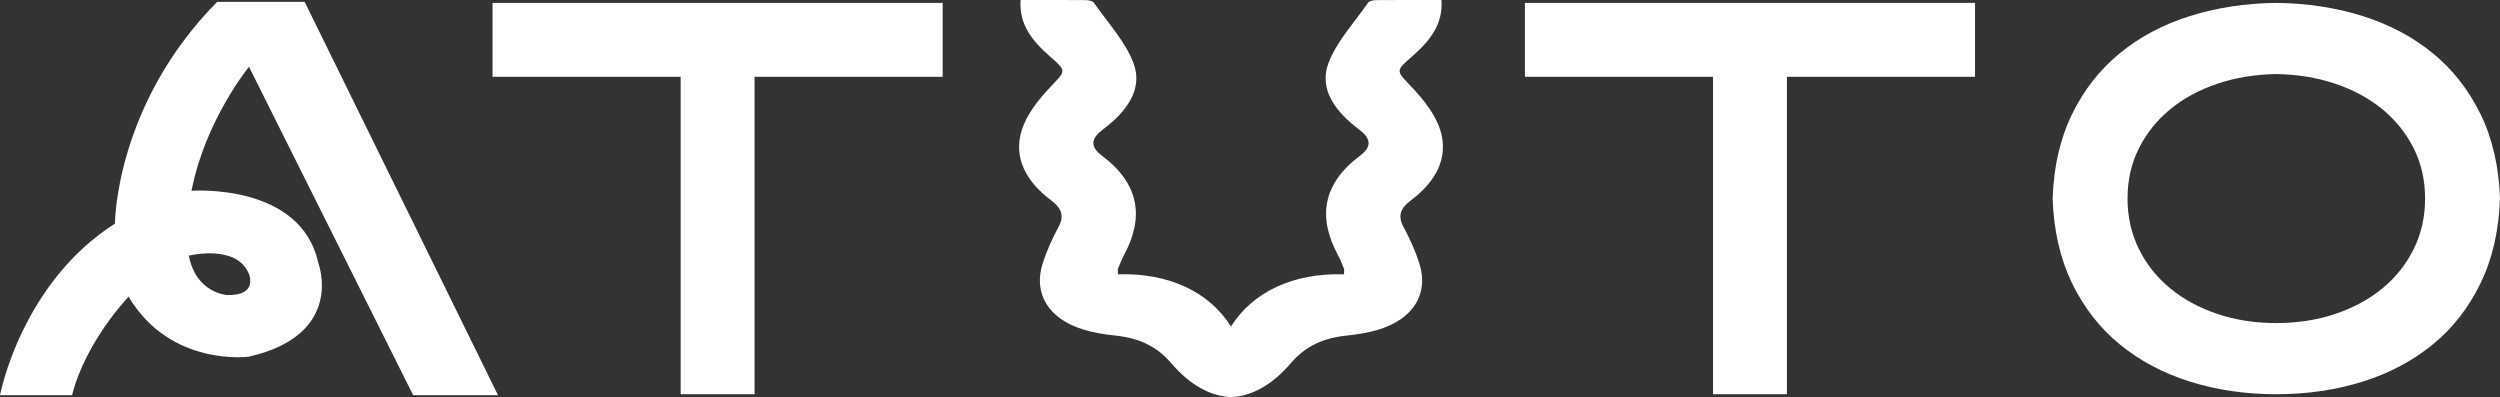 <?xml version="1.0" encoding="UTF-8"?><svg id="Layer_2" xmlns="http://www.w3.org/2000/svg" viewBox="0 0 909.94 144.54"><rect x="0" y="0" width="909.94" height="144.54" fill="#333333" stroke="none"/><defs><style>.cls-1{fill:#fff;}</style></defs><g id="Layer_1-2"><polygon class="cls-1" points="179.27 1.05 179.27 27.95 247.74 27.95 247.74 143.49 274.64 143.49 274.64 27.95 343.11 27.95 343.11 1.05 179.27 1.05"/><polygon class="cls-1" points="555.03 1.05 555.03 27.95 623.5 27.95 623.5 143.49 650.39 143.49 650.39 27.95 718.86 27.95 718.86 1.05 555.03 1.05"/><path class="cls-1" d="M524.61,0c-8.03,0-15.82-.03-23.62.04-1.04,0-2.6.31-3.02.92-5.08,7.34-11.66,14.32-14.53,22.27-3.38,9.36,2.68,17.46,11.1,23.8,4.27,3.21,5.13,6.16.42,9.69-13.67,10.25-15.34,22.48-7.97,36.14.86,1.59,1.5,3.28,2.19,4.94.14.34.02.75.02,2.05-18.53-.61-33.32,6.47-41.15,19-7.83-12.54-22.62-19.62-41.15-19,0-1.29-.12-1.71.02-2.05.69-1.66,1.33-3.34,2.19-4.94,7.37-13.65,5.7-25.89-7.97-36.14-4.71-3.53-3.85-6.48.42-9.69,8.42-6.34,14.48-14.43,11.1-23.8-2.87-7.94-9.44-14.93-14.53-22.27-.42-.61-1.98-.91-3.02-.92-7.79-.08-15.59-.04-23.62-.04-.7,8.84,4.27,14.94,10.68,20.54,6.3,5.5,5.74,5.18,0,11.28-4.32,4.59-8.49,9.91-10.25,15.47-3.21,10.14,1.62,18.86,10.73,25.68,3.85,2.89,4.78,5.69,2.59,9.73-2.31,4.24-4.29,8.68-5.73,13.18-3.48,10.89,2.07,20.05,14.51,23.98,3.83,1.21,7.98,1.87,12.06,2.29,8.47.88,14.99,3.91,20.14,9.95,6.81,7.99,14.32,12.13,21.85,12.43,7.53-.3,15.03-4.44,21.84-12.43,5.15-6.04,11.67-9.07,20.14-9.95,4.08-.42,8.23-1.08,12.06-2.29,12.43-3.93,17.99-13.09,14.51-23.98-1.44-4.51-3.42-8.94-5.73-13.18-2.2-4.04-1.27-6.84,2.59-9.73,9.11-6.82,13.94-15.55,10.73-25.68-1.76-5.56-5.93-10.88-10.25-15.47-5.75-6.1-6.31-5.78,0-11.28,6.41-5.6,11.38-11.7,10.68-20.54"/><path class="cls-1" d="M90.64,99.82s3.32,7.87-7.97,7.57c0,0-11.29-.6-13.94-14.34,0,0,17.6-4.38,21.91,6.78M150.39,143.85h30.88L110.89.69h-31.87c-37.18,37.66-37.18,80.69-37.18,80.69C7.64,103.2,0,143.85,0,143.85h26.23c4.98-19.72,20.58-35.86,20.58-35.86,15.27,25.7,43.82,21.82,43.82,21.82,35.19-8.07,25.23-34.07,25.23-34.07-6.31-29.29-46.15-26.3-46.15-26.3,4.98-25.7,20.92-45.13,20.92-45.13l59.76,119.55Z"/><path class="cls-1" d="M850,30.48c6.6,2.23,12.33,5.33,17.17,9.32,4.84,3.99,8.63,8.73,11.38,14.22,2.75,5.49,4.12,11.58,4.12,18.25s-1.37,12.79-4.12,18.34c-2.75,5.56-6.54,10.33-11.38,14.32-4.84,3.99-10.56,7.1-17.17,9.32-6.61,2.23-13.77,3.34-21.48,3.34s-14.88-1.11-21.48-3.34c-6.61-2.22-12.33-5.33-17.17-9.32-4.84-3.99-8.63-8.76-11.38-14.32-2.75-5.56-4.12-11.67-4.12-18.34s1.37-12.75,4.12-18.25c2.75-5.49,6.54-10.23,11.38-14.22,4.84-3.99,10.56-7.09,17.17-9.32,6.6-2.22,13.76-3.4,21.48-3.53,7.72.13,14.88,1.31,21.48,3.53M797.03,5.86c-9.75,3.07-18.25,7.59-25.5,13.54-7.26,5.95-13.05,13.34-17.36,22.17-4.32,8.83-6.67,19.06-7.06,30.7.39,11.64,2.75,21.91,7.06,30.8,4.32,8.9,10.1,16.32,17.36,22.27,7.26,5.95,15.76,10.47,25.5,13.54,9.74,3.07,20.24,4.61,31.49,4.61s21.74-1.54,31.49-4.61c9.74-3.07,18.25-7.58,25.5-13.54,7.26-5.95,13.05-13.37,17.36-22.27,4.32-8.89,6.67-19.16,7.06-30.8-.39-11.64-2.75-21.88-7.06-30.7-4.32-8.83-10.1-16.22-17.36-22.17-7.26-5.95-15.76-10.46-25.5-13.54-9.75-3.07-20.24-4.67-31.49-4.81-11.25.13-21.75,1.73-31.49,4.81"/></g></svg>